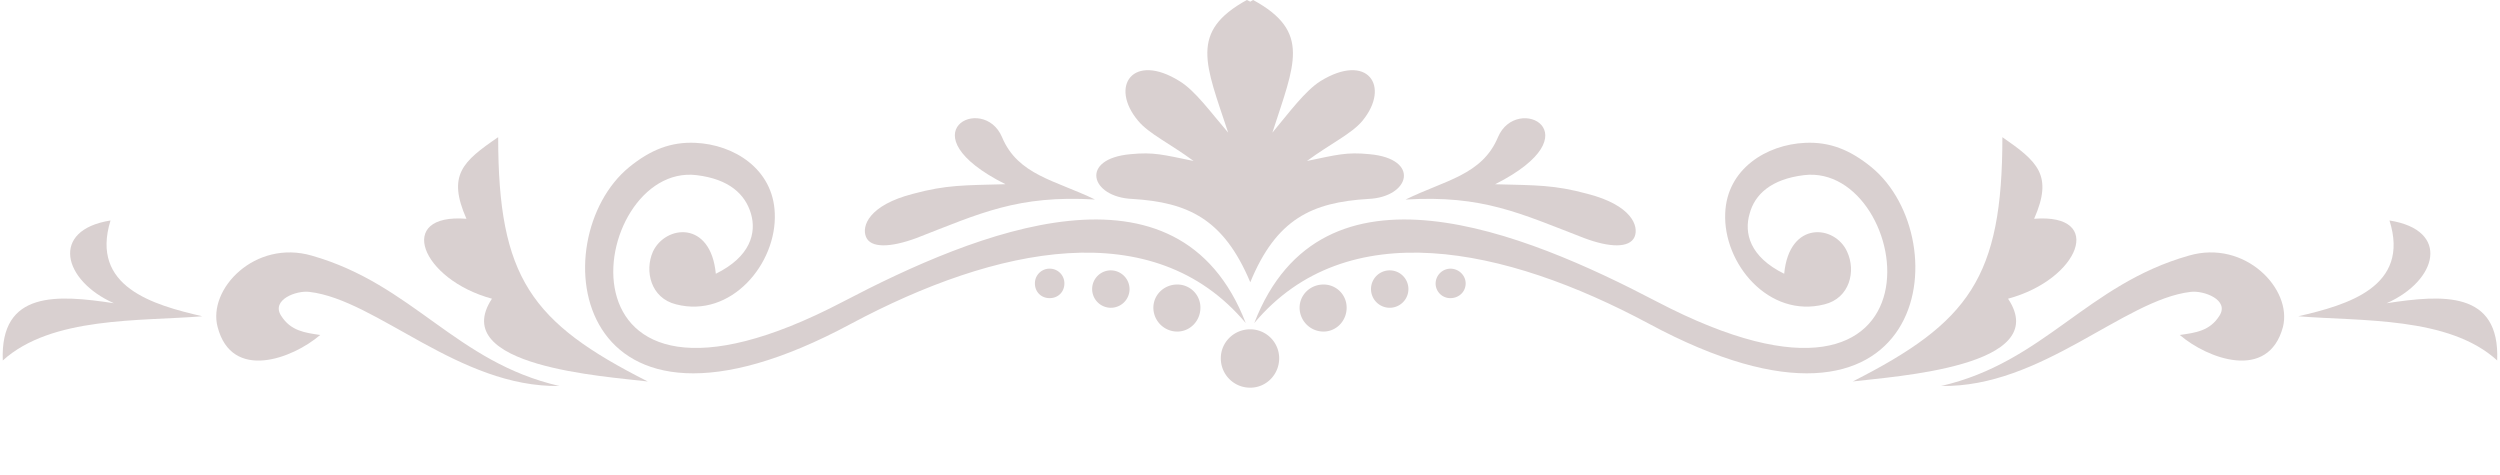 <?xml version="1.0" encoding="UTF-8" standalone="no"?><svg xmlns="http://www.w3.org/2000/svg" xmlns:xlink="http://www.w3.org/1999/xlink" data-name="Layer 1" fill="#000000" height="544.2" preserveAspectRatio="xMidYMid meet" version="1" viewBox="67.8 1277.9 2864.4 544.2" width="2864.4" zoomAndPan="magnify"><g id="change1_1"><path d="M1365.25,1505.84c63.64,3.9,104.55,22.73,135.07,95.46,29.88-72.73,70.79-91.56,135.08-95.46,48-1.94,60.39-46.1,1.29-51.3-26-2.59-37,.65-71.43,7.8,27.28-20.13,51.3-31.17,63.64-46.11,32.47-39.61,5.85-78.58-48.05-45.46-17.54,11-35.72,35.72-55.2,59.1,25.33-78.58,44.81-115.59-22.08-152l-3.25,1.95-3.89-1.95c-66.24,36.37-47.41,73.38-21.43,152-20.13-23.38-37.67-48.06-55.85-59.1-53.25-33.12-80.52,5.85-47.4,45.46,12.34,14.94,36.36,26,63.64,46.11-35.07-7.15-45.46-10.39-72.08-7.8C1304.21,1459.74,1317.2,1503.9,1365.25,1505.84Z" fill="#d9d0d0"/></g><g id="change1_2"><path d="M638.59,1435.06c-40.91,27.92-58.44,43.51-36.36,93.51-81.82-6.49-52,69.49,29.22,91.57C580.15,1698.06,762,1709.1,810,1715,676.26,1647.41,638.59,1596.11,638.59,1435.06Z" fill="#d9d0d0"/></g><g id="change1_3"><path d="M1340.58,1587.67A21.43,21.43,0,1,0,1362,1609.1,21.62,21.62,0,0,0,1340.58,1587.67Z" fill="#d9d0d0"/></g><g id="change1_4"><path d="M1270.44,1585.72a16.76,16.76,0,0,0-16.88,16.88c0,9.74,7.14,16.89,16.88,16.89s16.89-7.15,16.89-16.89A16.77,16.77,0,0,0,1270.44,1585.72Z" fill="#d9d0d0"/></g><g id="change1_5"><path d="M1416.55,1603.9c-14.93,0-27.27,11.69-27.27,26.63a27.44,27.44,0,0,0,27.27,27.27c14.94,0,26.63-12.34,26.63-27.27A26.34,26.34,0,0,0,1416.55,1603.9Z" fill="#d9d0d0"/></g><g id="change1_6"><path d="M1495.13,1648.06c-77.28-200-309.76-103.9-461.06-24.68C688,1804.56,740.55,1463.63,865.88,1478.57c37.66,4.55,55.85,22.08,62.34,44.16s-.65,49.35-40.26,68.83c-5.85-61.69-57.8-55.84-72.08-25.32-9.74,22.08-2.6,53.25,26.62,60.39,63,16.23,115.59-46.76,113-104.55-1.94-50.65-46.75-78.58-90.91-80.52-27.92-1.3-51.3,7.79-76,27.92C688,1552,721.07,1822.09,1043.16,1648.71,1208.75,1560.39,1389.28,1522.08,1495.13,1648.06Z" fill="#d9d0d0"/></g><g id="change1_7"><path d="M317.15,1652.61c16.24,62.34,85.72,36.36,117.54,9.09-17.53-2.6-33.77-4.55-44.81-22.08-11.69-18.19,17.53-29.23,32.47-27.28,77.28,9.09,171.44,109.75,286.38,107.8C589.89,1692.87,541.19,1603.9,425,1570.78,360,1552,305.46,1609.1,317.15,1652.61Z" fill="#d9d0d0"/></g><g id="change1_8"><path d="M1117.84,1550.65c73.38-28.57,116.24-49.35,204.55-44.16-45.45-22.08-88.31-27.92-106.49-71.43-21.43-50.65-112.35-4.54,3.89,53.9-47.4,1.3-67.53.65-105.85,11-50.65,13-59.09,37-53.9,49.35C1065.24,1562.34,1088,1561.69,1117.84,1550.65Z" fill="#d9d0d0"/></g><g id="change1_9"><path d="M194.42,1530.52c-69.49,11-54.55,68.84,3.89,94.81C134,1615.59,67.79,1610.39,71,1690.92c55.85-50.65,157.16-44.81,228.59-50.65C243.12,1627.28,171,1606.5,194.42,1530.52Z" fill="#d9d0d0"/></g><g id="change1_10"><path d="M1882.81,1550.65c29.22,11,52,11.69,57.8-1.3,5.19-12.33-3.25-36.36-53.9-49.35-38.32-10.39-58.45-9.74-105.85-11,115.59-58.44,24.67-104.55,3.24-53.9-18.18,43.51-61,49.35-105.84,71.43C1766.57,1501.3,1808.78,1522.08,1882.81,1550.65Z" fill="#d9d0d0"/></g><g id="change1_11"><path d="M1584.1,1603.9c-14.94,0-27.28,11.69-27.28,26.63a27.44,27.44,0,0,0,27.28,27.27c14.93,0,26.62-12.34,26.62-27.27A26.34,26.34,0,0,0,1584.1,1603.9Z" fill="#d9d0d0"/></g><g id="change1_12"><path d="M2575.7,1570.78c-116.89,33.12-165.59,122.09-283.78,149.36,114.94,1.95,209.1-98.71,285.73-107.8,14.94-1.95,44.81,9.09,33.12,27.28-11,17.53-27.28,19.48-45.46,22.08,31.82,27.27,101.31,53.25,118.19-9.09C2694.54,1609.1,2640,1552,2575.7,1570.78Z" fill="#d9d0d0"/></g><g id="change1_13"><path d="M2802.34,1625.33c58.44-26,73.38-83.77,3.24-94.81,24,76-48,96.76-104.55,109.75,71.43,5.84,172.74,0,227.94,50.65C2932.21,1610.39,2866,1615.59,2802.34,1625.33Z" fill="#d9d0d0"/></g><g id="change1_14"><path d="M2368.55,1620.14c81.82-22.08,111.69-98.06,29.87-91.57,22.08-50,3.9-65.59-36.37-93.51,0,161-38.31,212.35-171.43,279.89C2238,1709.1,2420.5,1698.06,2368.55,1620.14Z" fill="#d9d0d0"/></g><g id="change1_15"><path d="M1660.07,1587.67a21.43,21.43,0,1,0,0,42.86,21.43,21.43,0,1,0,0-42.86Z" fill="#d9d0d0"/></g><g id="change1_16"><path d="M1500.32,1655.2c-18.83,0-33.76,14.94-33.76,33.12a33.53,33.53,0,0,0,33.76,33.77c18.19,0,33.12-14.94,33.12-33.77A33.26,33.26,0,0,0,1500.32,1655.2Z" fill="#d9d0d0"/></g><g id="change1_17"><path d="M1729.56,1585.72a17.2,17.2,0,0,0-16.89,16.88,16.78,16.78,0,0,0,16.89,16.89c9.74,0,17.53-7.15,17.53-16.89C1747.09,1593.51,1739.3,1585.72,1729.56,1585.72Z" fill="#d9d0d0"/></g><g id="change1_18"><path d="M2212.05,1469.48c-24.68-20.13-48.06-29.22-76-27.92-44.16,1.94-89.61,29.87-91.56,80.52-2.6,57.79,50,120.78,113.64,104.55,29.22-7.14,36.36-38.31,26-60.39-13.63-30.52-66.23-36.37-72.08,25.32-39.61-19.48-46.1-46.75-39.61-68.83,5.84-22.08,24.68-39.61,62.34-44.16,125.33-14.94,177.93,326-168.84,144.81-151.3-79.22-383.78-175.33-461.06,24.68,105.85-126,287-87.67,452,.65C2278.93,1822.09,2312.7,1552,2212.05,1469.48Z" fill="#d9d0d0"/></g></svg>